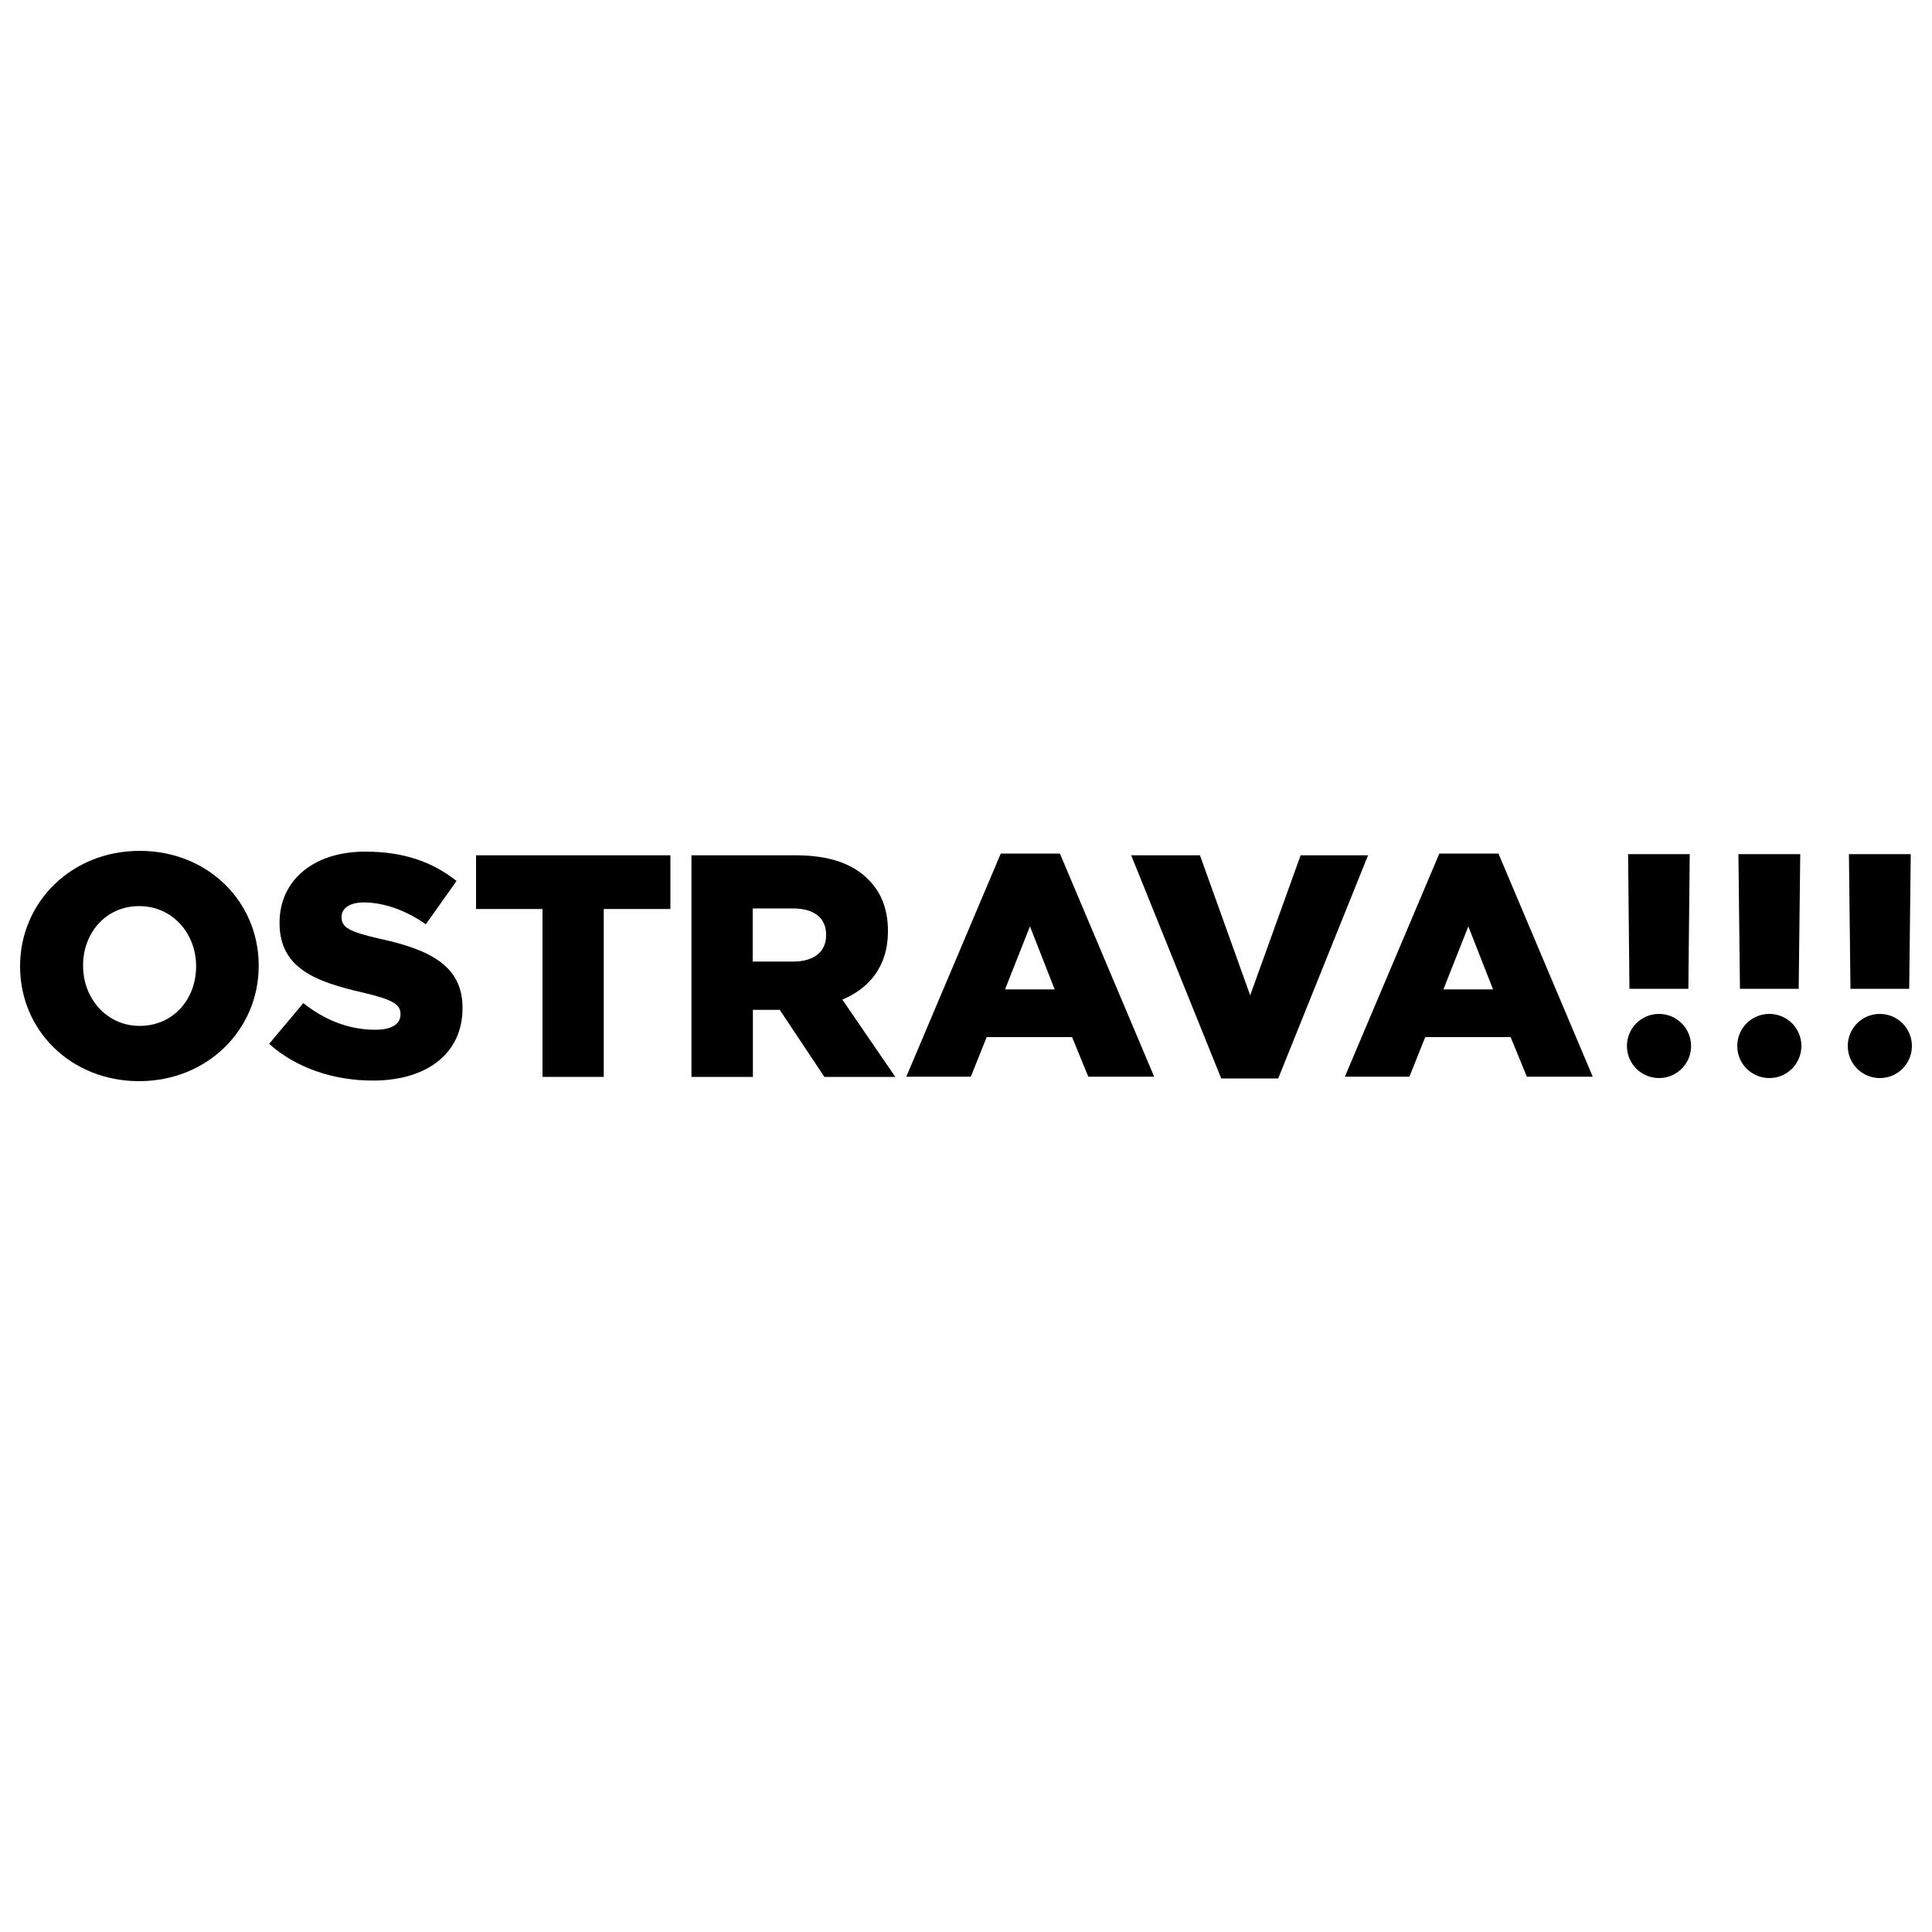 <?xml version="1.0" encoding="utf-8"?>
<!-- Generator: Adobe Illustrator 24.0.2, SVG Export Plug-In . SVG Version: 6.00 Build 0)  -->
<svg version="1.1" id="Vrstva_1" xmlns="http://www.w3.org/2000/svg" xmlns:xlink="http://www.w3.org/1999/xlink" x="0px" y="0px"
	 viewBox="0 0 100 100" style="enable-background:new 0 0 100 100;" xml:space="preserve">
<g>
	<path d="M1.04,50.03V50c0-3.29,2.65-5.96,6.19-5.96c3.54,0,6.16,2.64,6.16,5.93V50c0,3.29-2.65,5.96-6.19,5.96
		C3.67,55.96,1.04,53.33,1.04,50.03L1.04,50.03z M10.15,50.03V50c0-1.66-1.2-3.1-2.95-3.1c-1.74,0-2.9,1.41-2.9,3.06V50
		c0,1.65,1.2,3.1,2.93,3.1C8.99,53.1,10.15,51.69,10.15,50.03L10.15,50.03z"/>
	<path d="M13.93,54.03l1.77-2.11c1.13,0.9,2.39,1.38,3.72,1.38c0.85,0,1.31-0.29,1.31-0.79v-0.03c0-0.48-0.38-0.74-1.93-1.1
		c-2.44-0.56-4.33-1.25-4.33-3.6v-0.03c0-2.13,1.69-3.67,4.44-3.67c1.95,0,3.47,0.52,4.72,1.52l-1.59,2.24
		c-1.05-0.74-2.2-1.13-3.21-1.13c-0.77,0-1.15,0.33-1.15,0.74v0.03c0,0.52,0.39,0.75,1.98,1.11c2.64,0.57,4.28,1.43,4.28,3.57v0.03
		c0,2.34-1.85,3.74-4.64,3.74C17.28,55.93,15.34,55.29,13.93,54.03L13.93,54.03z"/>
	<polygon points="28.08,47.05 24.64,47.05 24.64,44.27 34.7,44.27 34.7,47.05 31.25,47.05 31.25,55.74 28.08,55.74 28.08,47.05 	"/>
	<path d="M35.78,44.27h5.42c1.75,0,2.97,0.46,3.74,1.25c0.67,0.66,1.02,1.54,1.02,2.67v0.03c0,1.75-0.93,2.92-2.36,3.52l2.74,4
		h-3.67l-2.31-3.47h-1.39v3.47h-3.18V44.27L35.78,44.27z M41.06,49.77c1.08,0,1.7-0.52,1.7-1.36v-0.03c0-0.9-0.66-1.36-1.72-1.36
		h-2.08v2.75H41.06L41.06,49.77z"/>
	<path d="M51.8,44.18h3.06l4.88,11.55h-3.41l-0.84-2.05h-4.42l-0.82,2.05h-3.34L51.8,44.18L51.8,44.18z M54.59,51.21l-1.28-3.26
		l-1.29,3.26H54.59L54.59,51.21z"/>
	<polygon points="58.55,44.27 62.11,44.27 64.71,51.52 67.32,44.27 70.81,44.27 66.16,55.82 63.21,55.82 58.55,44.27 	"/>
	<path d="M74.5,44.18h3.06l4.88,11.55h-3.41l-0.84-2.05h-4.42l-0.82,2.05h-3.34L74.5,44.18L74.5,44.18z M77.28,51.21L76,47.95
		l-1.29,3.26H77.28L77.28,51.21z"/>
	<polygon points="84.27,44.21 87.46,44.21 87.39,51.18 84.34,51.18 84.27,44.21 	"/>
	<path d="M87.53,54.14c0,0.92-0.74,1.66-1.66,1.66c-0.92,0-1.66-0.74-1.66-1.66c0-0.92,0.74-1.66,1.66-1.66
		C86.78,52.48,87.53,53.22,87.53,54.14L87.53,54.14z"/>
	<polygon points="89.98,44.21 93.18,44.21 93.1,51.18 90.06,51.18 89.98,44.21 	"/>
	<path d="M93.24,54.14c0,0.92-0.74,1.66-1.66,1.66c-0.92,0-1.66-0.74-1.66-1.66c0-0.92,0.74-1.66,1.66-1.66
		C92.5,52.48,93.24,53.22,93.24,54.14L93.24,54.14z"/>
	<polygon points="95.7,44.21 98.9,44.21 98.82,51.18 95.78,51.18 95.7,44.21 	"/>
	<path d="M98.96,54.14c0,0.92-0.74,1.66-1.66,1.66c-0.92,0-1.66-0.74-1.66-1.66c0-0.92,0.74-1.66,1.66-1.66
		C98.21,52.48,98.96,53.22,98.96,54.14L98.96,54.14z"/>
</g>
</svg>
